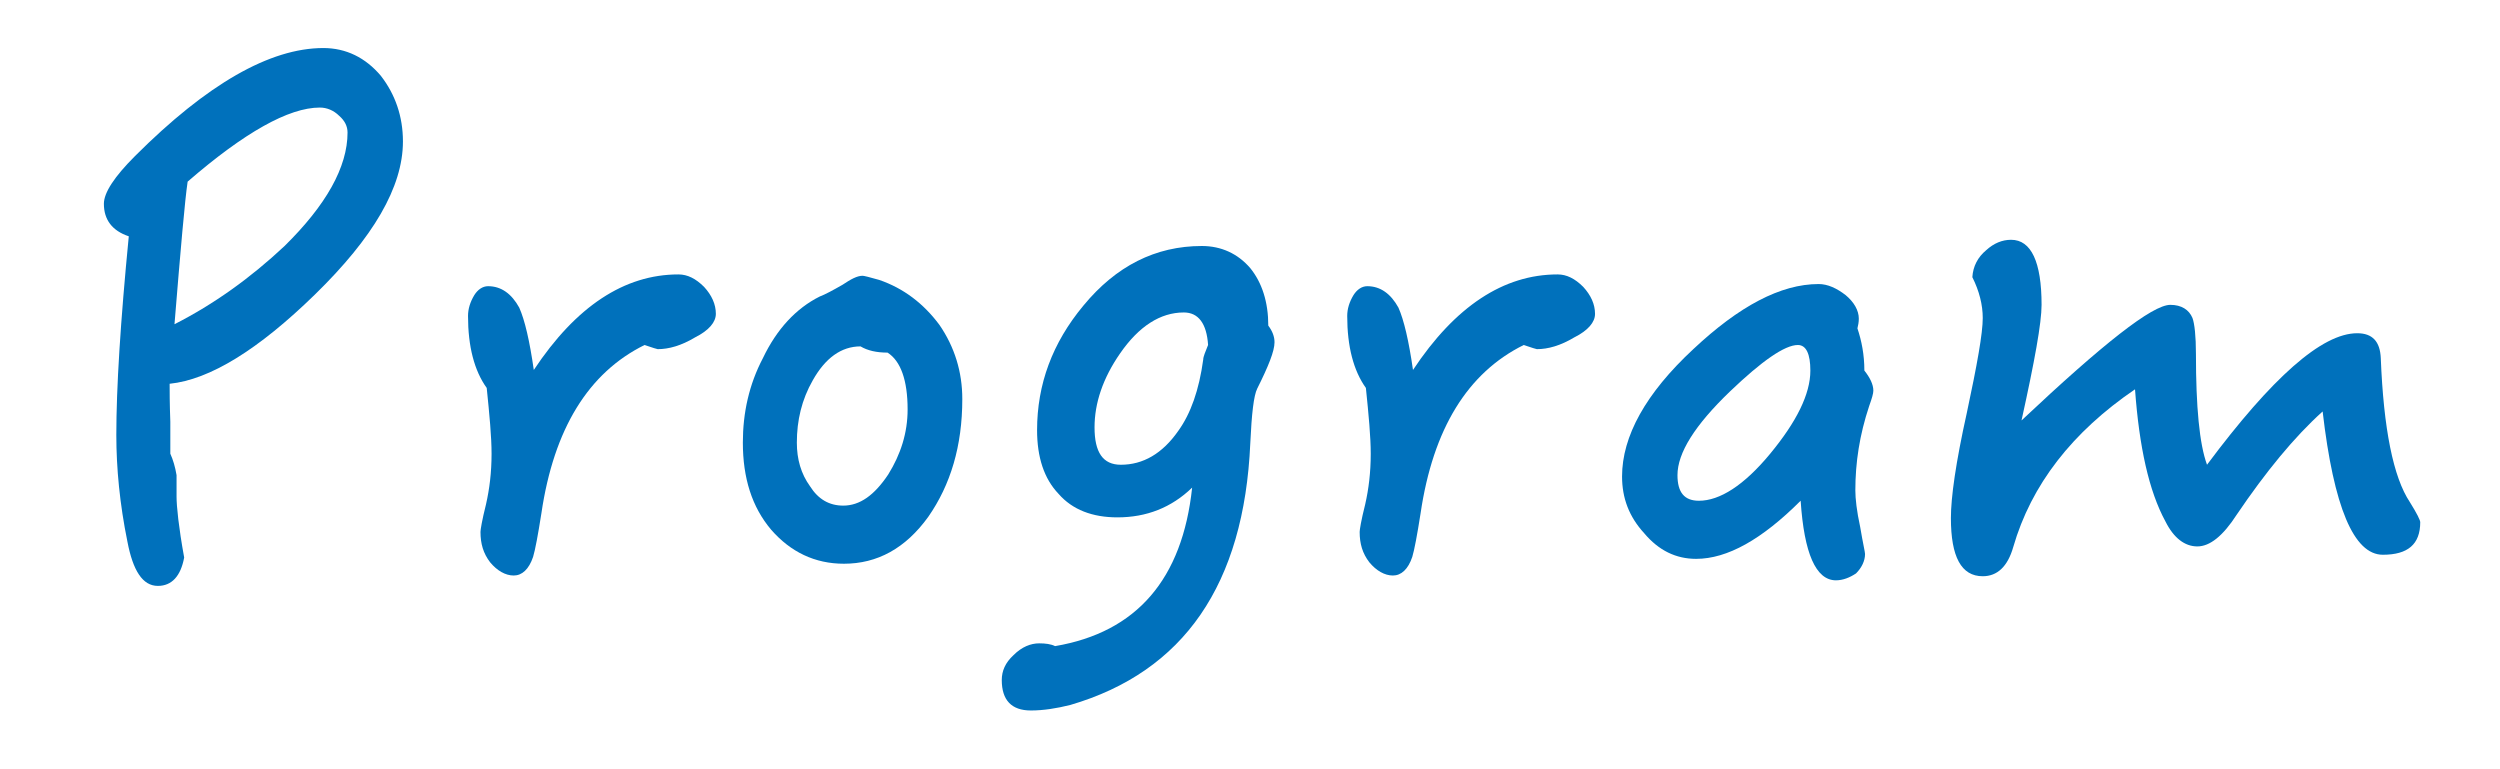 <?xml version="1.0" encoding="utf-8"?>
<!-- Generator: Adobe Illustrator 15.0.0, SVG Export Plug-In . SVG Version: 6.00 Build 0)  -->
<!DOCTYPE svg PUBLIC "-//W3C//DTD SVG 1.1//EN" "http://www.w3.org/Graphics/SVG/1.1/DTD/svg11.dtd">
<svg version="1.1" id="レイヤー_1" xmlns="http://www.w3.org/2000/svg" xmlns:xlink="http://www.w3.org/1999/xlink" x="0px"
	 y="0px" width="130px" height="40px" viewBox="0 0 130 40" enable-background="new 0 0 130 40" xml:space="preserve">
<g>
	<path fill="#0071BC" d="M16.38,15.312c-2.952,2.88-5.471,4.428-7.559,4.644c0,0.36,0,1.008,0.036,1.98c0,1.043,0,1.584,0,1.656
		c0.144,0.323,0.252,0.684,0.324,1.115v1.115c0,0.504,0.108,1.584,0.396,3.168c-0.18,0.973-0.648,1.477-1.368,1.477
		c-0.792,0-1.296-0.793-1.584-2.305c-0.396-1.943-0.576-3.814-0.576-5.543c0-2.448,0.216-5.903,0.648-10.331
		C5.833,12,5.402,11.425,5.402,10.597c0-0.576,0.54-1.404,1.62-2.483c3.744-3.744,7.019-5.616,9.791-5.616
		c1.188,0,2.196,0.504,2.988,1.44c0.756,0.972,1.152,2.124,1.152,3.419C20.952,9.733,19.404,12.36,16.38,15.312z M17.64,6.025
		c-0.288-0.288-0.648-0.432-1.008-0.432c-1.62,0-3.923,1.296-6.875,3.852c-0.144,0.972-0.36,3.456-0.684,7.415
		c2.052-1.044,3.959-2.412,5.723-4.067c2.16-2.124,3.276-4.104,3.276-5.903C18.072,6.565,17.928,6.277,17.64,6.025z"/>
	<path fill="#0071BC" d="M36.144,17.544c-0.72,0.432-1.368,0.612-1.944,0.612c-0.036,0-0.252-0.072-0.684-0.216
		c-2.916,1.44-4.715,4.355-5.363,8.747c-0.18,1.151-0.324,1.908-0.432,2.269c-0.216,0.647-0.576,0.971-1.008,0.971
		c-0.432,0-0.864-0.252-1.224-0.684c-0.36-0.468-0.504-0.972-0.504-1.584c0-0.107,0.072-0.576,0.288-1.439
		c0.18-0.792,0.288-1.656,0.288-2.627c0-0.865-0.108-2.017-0.252-3.42c-0.648-0.9-0.972-2.16-0.972-3.743
		c0-0.36,0.108-0.72,0.324-1.08c0.18-0.288,0.432-0.468,0.72-0.468c0.684,0,1.224,0.396,1.62,1.116
		c0.288,0.648,0.54,1.728,0.756,3.24c2.196-3.312,4.715-4.968,7.523-4.968c0.468,0,0.899,0.216,1.332,0.648
		c0.396,0.432,0.612,0.9,0.612,1.404C37.223,16.752,36.863,17.184,36.144,17.544z"/>
	<path fill="#0071BC" d="M48.275,26.867c-1.188,1.655-2.664,2.447-4.391,2.447c-1.512,0-2.772-0.611-3.78-1.764
		c-1.008-1.188-1.476-2.699-1.476-4.535c0-1.549,0.324-3.024,1.043-4.392c0.72-1.512,1.728-2.591,2.952-3.203
		c0.288-0.108,0.684-0.324,1.188-0.612c0.432-0.288,0.756-0.468,1.044-0.468c0.072,0,0.36,0.072,0.864,0.216
		c1.26,0.432,2.304,1.224,3.132,2.34c0.792,1.152,1.188,2.448,1.188,3.852C50.04,23.195,49.427,25.211,48.275,26.867z
		 M46.152,18.336c-0.576,0-1.044-0.108-1.404-0.324c-1.008,0-1.836,0.612-2.484,1.764c-0.576,1.008-0.828,2.088-0.828,3.24
		c0,0.863,0.216,1.619,0.684,2.268c0.432,0.684,1.008,1.008,1.728,1.008c0.864,0,1.62-0.54,2.34-1.62
		c0.648-1.044,1.008-2.159,1.008-3.384C47.196,19.775,46.836,18.768,46.152,18.336z"/>
	<path fill="#0071BC" d="M65.375,20.208c-0.18,0.36-0.288,1.296-0.36,2.843c-0.324,7.344-3.456,11.879-9.359,13.607
		c-0.72,0.18-1.404,0.287-2.052,0.287c-1.008,0-1.512-0.539-1.512-1.584c0-0.468,0.18-0.899,0.612-1.295
		c0.432-0.433,0.9-0.612,1.332-0.612c0.324,0,0.612,0.036,0.828,0.144c4.248-0.72,6.623-3.491,7.127-8.242
		c-1.08,1.043-2.375,1.547-3.887,1.547c-1.296,0-2.34-0.396-3.06-1.224c-0.756-0.792-1.116-1.907-1.116-3.312
		c0-2.375,0.792-4.535,2.412-6.479c1.692-2.052,3.744-3.096,6.155-3.096c1.008,0,1.872,0.396,2.52,1.152
		c0.611,0.756,0.936,1.764,0.936,2.988c0.217,0.288,0.324,0.576,0.324,0.864C66.275,18.264,65.951,19.056,65.375,20.208z
		 M61.56,16.248c-1.224,0-2.34,0.72-3.312,2.124c-0.9,1.296-1.332,2.592-1.332,3.851c0,1.297,0.432,1.944,1.368,1.944
		c1.152,0,2.16-0.575,2.988-1.764c0.648-0.899,1.08-2.124,1.296-3.708c0-0.144,0.108-0.396,0.252-0.756
		C62.748,16.824,62.316,16.248,61.56,16.248z"/>
	<path fill="#0071BC" d="M81.863,17.544c-0.721,0.432-1.369,0.612-1.945,0.612c-0.035,0-0.252-0.072-0.684-0.216
		c-2.914,1.44-4.715,4.355-5.363,8.747c-0.18,1.151-0.324,1.908-0.432,2.269c-0.215,0.647-0.576,0.971-1.008,0.971
		s-0.863-0.252-1.223-0.684c-0.361-0.468-0.506-0.972-0.506-1.584c0-0.107,0.072-0.576,0.289-1.439
		c0.18-0.792,0.287-1.656,0.287-2.627c0-0.865-0.107-2.017-0.252-3.42c-0.646-0.9-0.971-2.16-0.971-3.743
		c0-0.36,0.107-0.72,0.324-1.08c0.18-0.288,0.432-0.468,0.719-0.468c0.684,0,1.225,0.396,1.621,1.116
		c0.287,0.648,0.539,1.728,0.756,3.24c2.195-3.312,4.715-4.968,7.521-4.968c0.469,0,0.9,0.216,1.332,0.648
		c0.396,0.432,0.613,0.9,0.613,1.404C82.943,16.752,82.582,17.184,81.863,17.544z"/>
	<path fill="#0071BC" d="M97.199,21.107c-0.504,1.512-0.721,2.951-0.721,4.392c0,0.432,0.072,1.079,0.252,1.907
		c0.145,0.864,0.252,1.297,0.252,1.404c0,0.359-0.18,0.72-0.469,1.008c-0.322,0.216-0.684,0.359-1.043,0.359
		c-1.045,0-1.656-1.403-1.836-4.139c-2.016,2.016-3.816,3.023-5.436,3.023c-1.043,0-1.943-0.432-2.699-1.332
		c-0.793-0.863-1.152-1.836-1.152-2.951c0-2.088,1.225-4.32,3.707-6.624c2.377-2.231,4.537-3.383,6.516-3.383
		c0.469,0,0.936,0.216,1.404,0.576c0.432,0.36,0.684,0.792,0.684,1.224c0,0.18-0.035,0.36-0.072,0.504
		c0.217,0.648,0.361,1.368,0.361,2.195c0.287,0.36,0.467,0.72,0.467,1.044C97.414,20.459,97.342,20.711,97.199,21.107z M93.49,17.94
		c-0.684,0-1.871,0.828-3.527,2.412c-1.836,1.764-2.734,3.203-2.734,4.355c0,0.9,0.359,1.332,1.115,1.332
		c1.08,0,2.34-0.792,3.707-2.447c1.367-1.656,2.088-3.096,2.088-4.32C94.139,18.408,93.922,17.94,93.49,17.94z"/>
	<path fill="#0071BC" d="M123.908,28.847c-1.512,0-2.555-2.483-3.131-7.451c-1.477,1.331-2.953,3.132-4.465,5.363
		c-0.719,1.116-1.402,1.655-2.051,1.655s-1.225-0.432-1.656-1.295c-0.863-1.584-1.367-3.889-1.584-6.875
		c-3.275,2.231-5.398,4.967-6.334,8.208c-0.289,1.008-0.828,1.512-1.584,1.512c-1.117,0-1.656-1.008-1.656-3.023
		c0-1.08,0.252-2.881,0.828-5.473c0.539-2.519,0.828-4.139,0.828-4.931c0-0.684-0.18-1.404-0.541-2.124
		c0.037-0.576,0.289-1.043,0.721-1.404c0.396-0.36,0.828-0.54,1.295-0.54c1.045,0,1.584,1.152,1.584,3.383
		c0,0.936-0.359,2.916-1.043,6.011c4.246-3.996,6.803-6.011,7.738-6.011c0.576,0,0.973,0.252,1.152,0.684
		c0.107,0.288,0.18,0.936,0.18,1.872c0,2.736,0.18,4.68,0.576,5.759c3.383-4.535,5.975-6.839,7.811-6.839
		c0.793,0,1.188,0.432,1.225,1.295c0.145,3.671,0.648,6.191,1.512,7.488c0.359,0.575,0.539,0.936,0.539,1.043
		C125.852,28.307,125.205,28.847,123.908,28.847z"/>
</g>
</svg>
